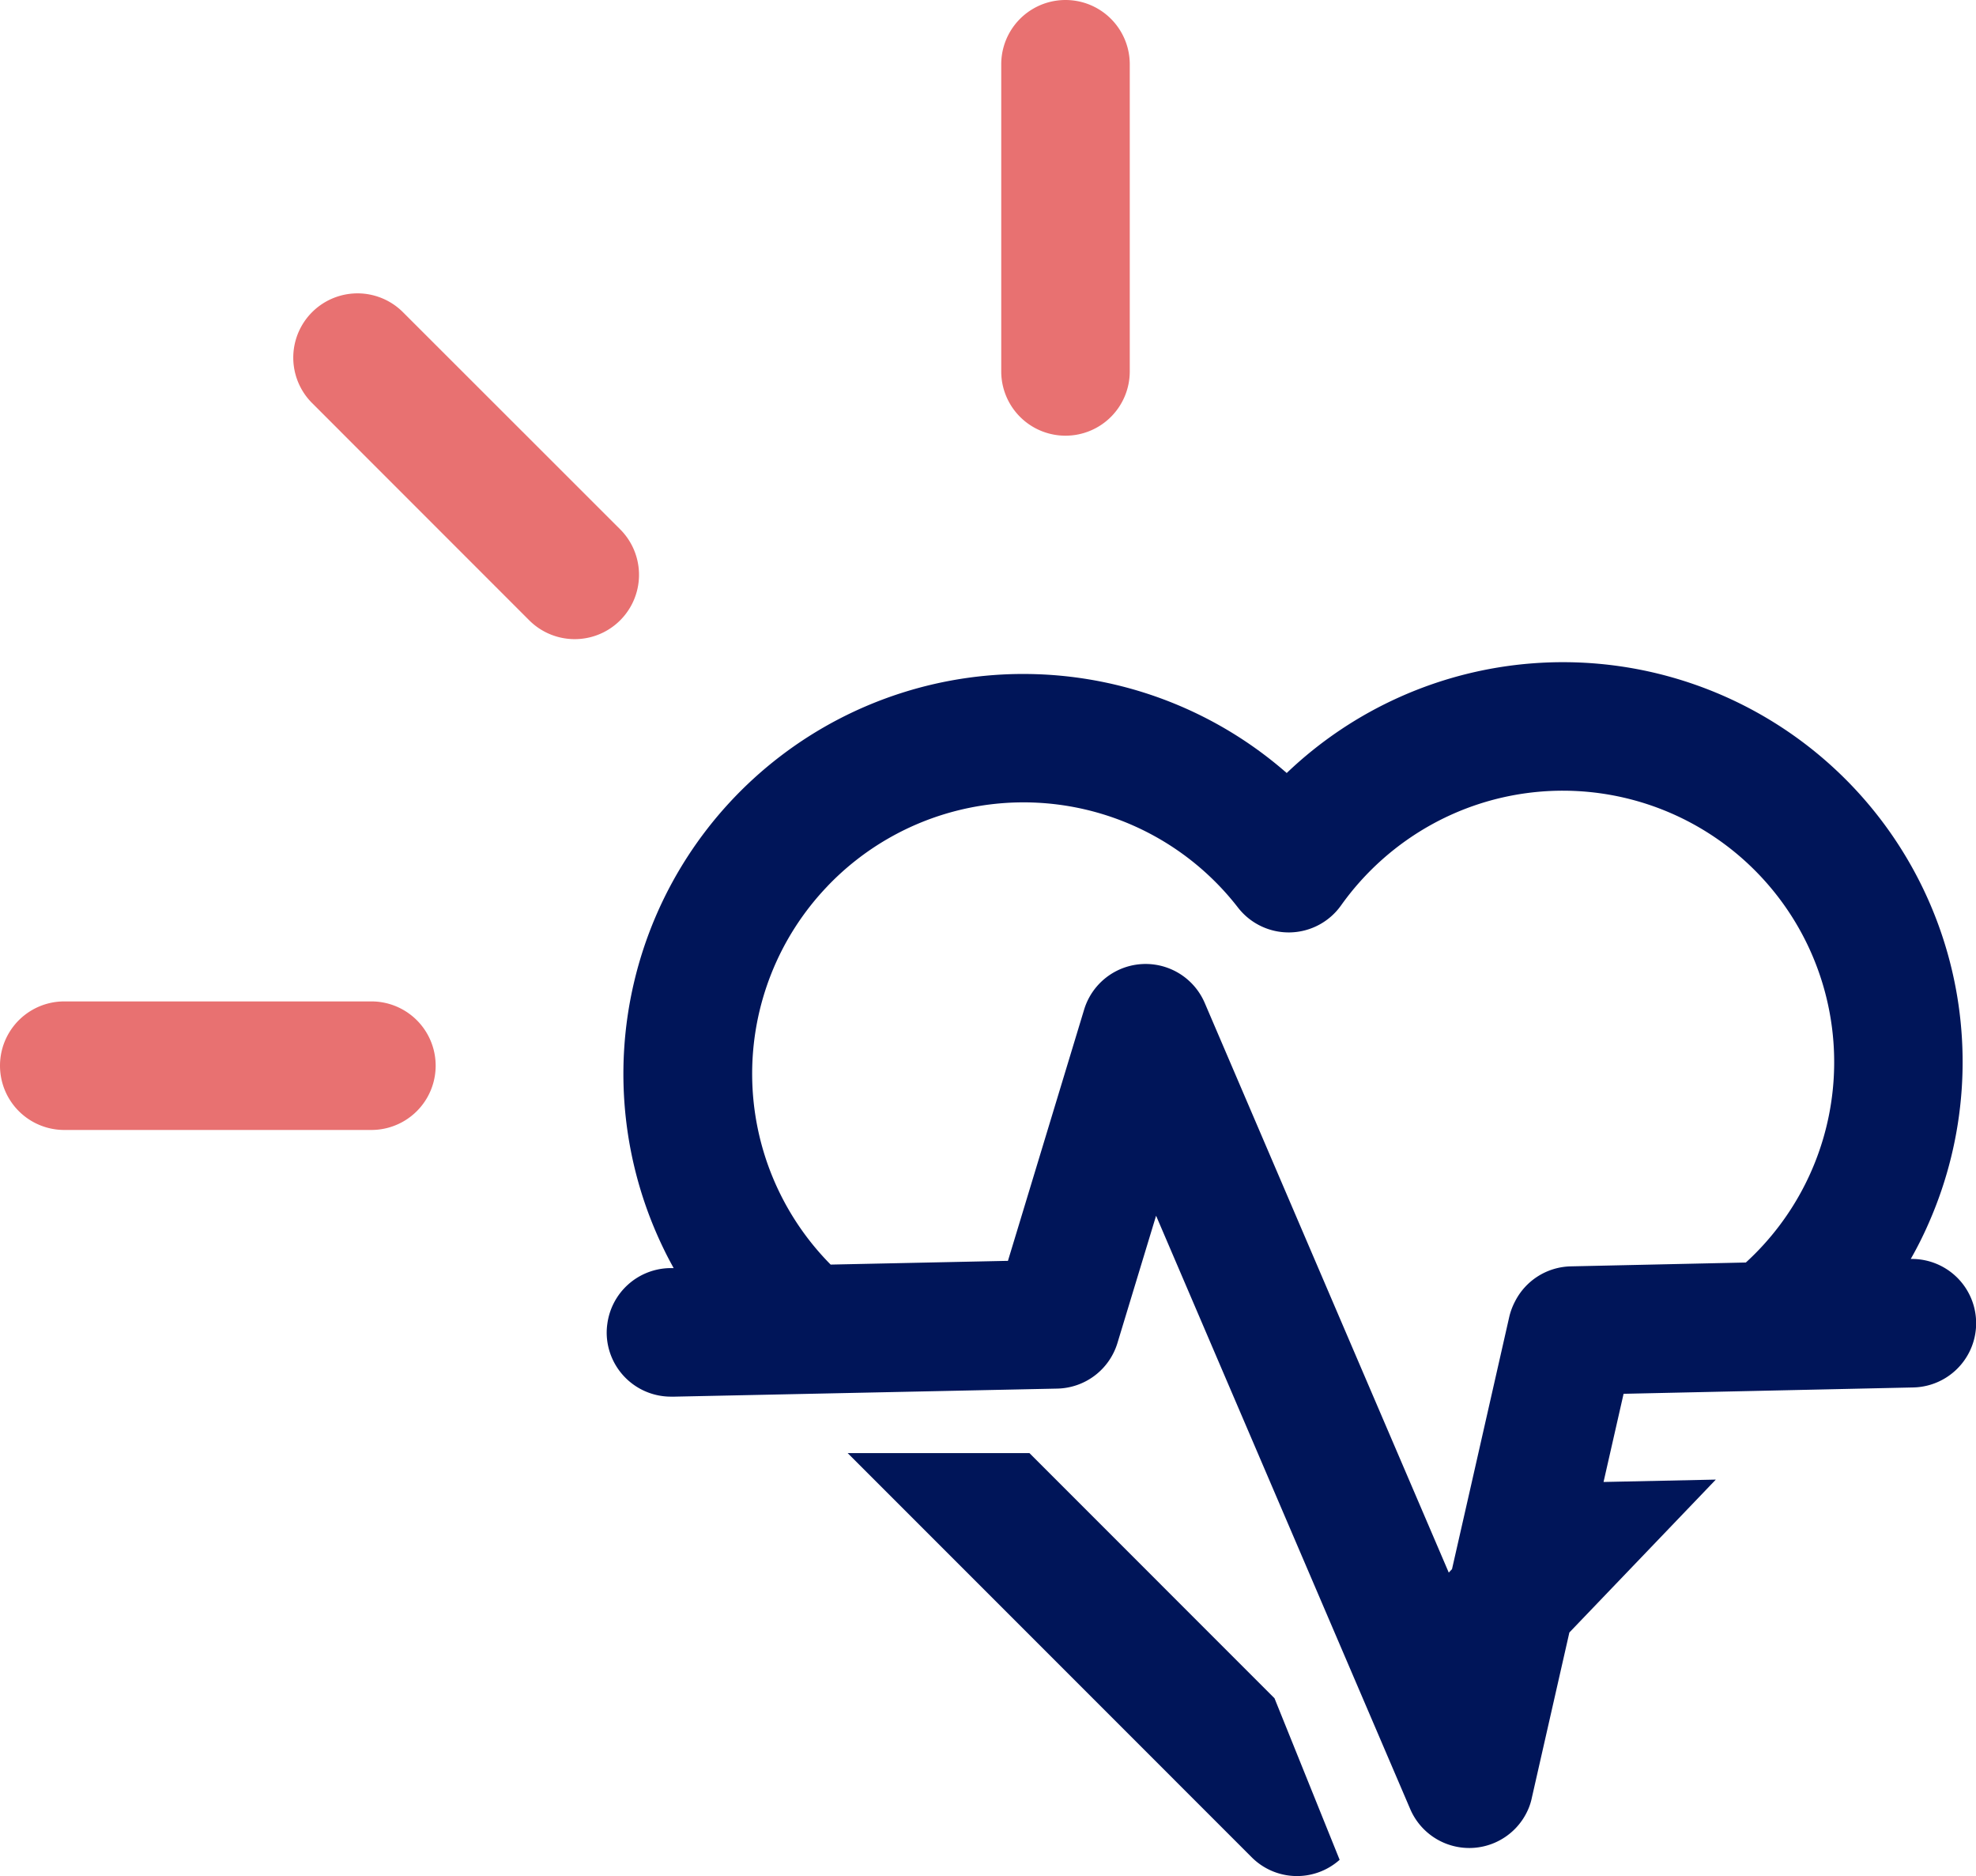 <svg xmlns="http://www.w3.org/2000/svg" xmlns:xlink="http://www.w3.org/1999/xlink" width="65.68" height="62.345" viewBox="0 0 65.68 62.345">
  <defs>
    <clipPath id="clip-path">
      <rect id="사각형_6106" data-name="사각형 6106" width="65.68" height="62.345" fill="#e87171"/>
    </clipPath>
  </defs>
  <g id="마스크_그룹_13106" data-name="마스크 그룹 13106" clip-path="url(#clip-path)">
    <path id="패스_15493" data-name="패스 15493" d="M12.877,15.9A2.136,2.136,0,1,0,15.9,12.877L8.679,5.66A2.135,2.135,0,1,0,5.66,8.681Z" transform="translate(4.714 4.714)" fill="#e87171"/>
    <path id="패스_15494" data-name="패스 15494" d="M19.323,14.479a2.136,2.136,0,0,0,2.136-2.136l0-10.207a2.136,2.136,0,1,0-4.272,0l0,10.207a2.136,2.136,0,0,0,2.136,2.136" transform="translate(16.093 0)" fill="#e87171"/>
    <path id="패스_15495" data-name="패스 15495" d="M12.345,17.185H2.136a2.136,2.136,0,1,0,0,4.272H12.345a2.136,2.136,0,0,0,0-4.272" transform="translate(0 16.094)" fill="#e87171"/>
    <path id="패스_15496" data-name="패스 15496" d="M14.55,24.937l13.428,13.43a2.128,2.128,0,0,0,2.924.085l-2.165-5.368-8.145-8.147Z" transform="translate(13.626 23.353)" fill="#001559"/>
    <path id="패스_15497" data-name="패스 15497" d="M12.6,35.769h0L25.389,35.5a2.137,2.137,0,0,0,2-1.516l1.284-4.229.955,2.229,1.454,3.395,6.038,14.094a2.135,2.135,0,0,0,3.941-.039,1.916,1.916,0,0,0,.1-.329l1.249-5.5,4.868-5.081-3.732.079.666-2.93,9.622-.211a2.135,2.135,0,0,0-.077-4.27,12.412,12.412,0,0,0,.606-1.212A13.285,13.285,0,0,0,33.015,15.043a13.292,13.292,0,0,0-20.7,15.833c.1.209.211.416.323.62l-.137,0a2.135,2.135,0,0,0-2.068,1.853,2.044,2.044,0,0,0-.021.329,2.135,2.135,0,0,0,2.18,2.089M17.753,18.8a9.016,9.016,0,0,1,13.641.713,2.134,2.134,0,0,0,3.428-.072,9.1,9.1,0,0,1,3.073-2.721A9.02,9.02,0,0,1,48.276,31.31l-5.823.128A2.13,2.13,0,0,0,40.6,32.611a2.169,2.169,0,0,0-.184.488l-1.27,5.6L38.509,41.5l-.108.114-1.234-2.88-2.357-5.5-4.52-10.55a2.137,2.137,0,0,0-4.009.221l-2.239,7.384-.294.968-.114,0-5.778.122a9.012,9.012,0,0,1-.1-12.581" transform="translate(9.754 10.646)" fill="#001559"/>
  </g>
</svg>
